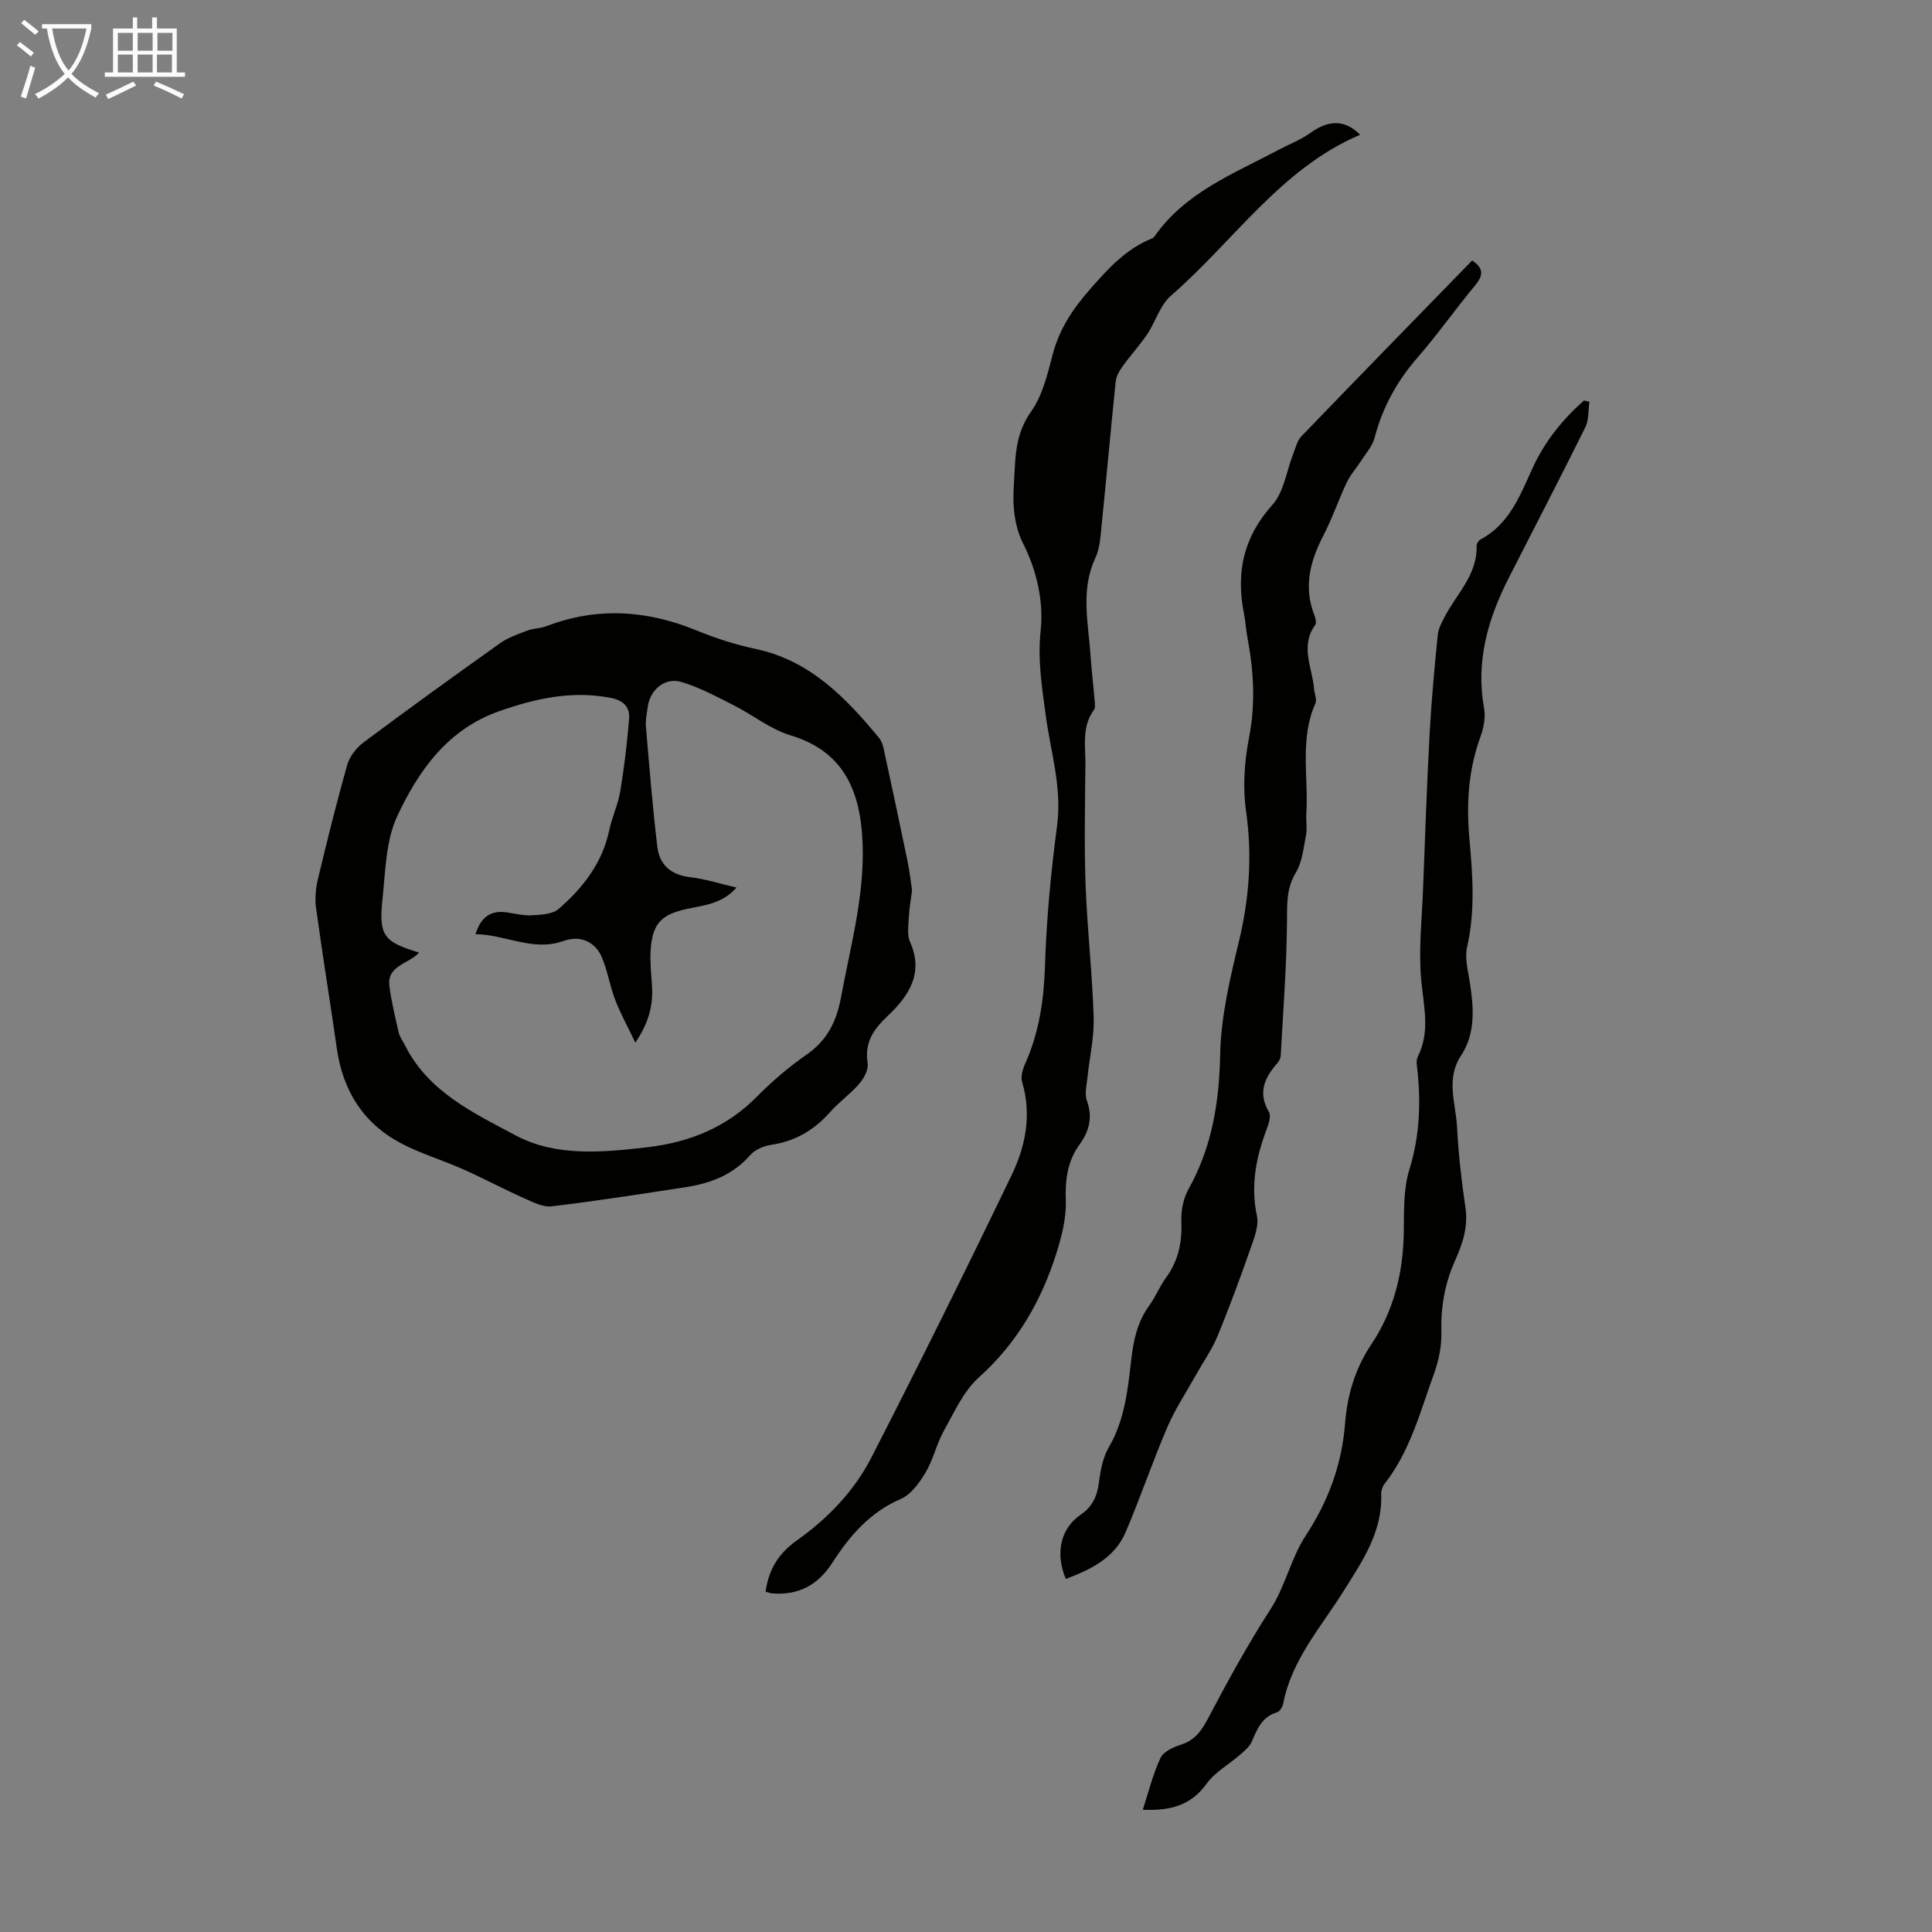 <svg enable-background="new 0 0 400 400" viewBox="0 0 400 400" xmlns="http://www.w3.org/2000/svg"><rect x="0" y="0" width="400" height="400" fill="#808080" stroke="none"/><path d="m6.4 11.7c-1-.8-1.9-1.6-2.9-2.3l.6-.7c.9.7 1.9 1.4 2.9 2.2zm-2.1 8.3c.7-2.1 1.4-4.2 2-6.4.2.1.6.3 1 .4-.7 2.3-1.3 4.4-1.9 6.4zm3-12.8c-1.1-.9-2.1-1.7-2.9-2.4l.6-.7c1 .8 2 1.5 3 2.4zm1.4-1.3v-.9h10.2v.9c-.9 4.2-2.3 7.3-4.1 9.4 1.3 1.4 3.2 2.7 5.7 4-.2.2-.4.5-.7.9-2.5-1.4-4.4-2.7-5.7-4.2-1.4 1.5-3.5 3-6.1 4.4 0 0 0 0-.1-.1-.3-.4-.5-.7-.7-.8 2.7-1.3 4.7-2.8 6.2-4.2-1.8-2.2-3-5.3-3.7-9.4zm9.2 0h-7.1c.6 3.8 1.7 6.7 3.4 8.7 1.7-2 2.9-4.8 3.7-8.7z" fill="#fafbfa"/><path d="m31.6 3.6h.9v2.3h4.1v9.1h1.7v.9h-16.6v-.9h1.7v-9.1h4.1v-2.3h.9v2.3h3.1v-2.3zm-4 13.3.6.8c-1.9.9-3.8 1.9-5.8 2.8-.2-.3-.3-.6-.5-.9 2-.9 3.9-1.8 5.7-2.7zm-3.2-10.1v3.7h3.1v-3.7zm0 4.5v3.7h3.1v-3.7zm4.1-4.5v3.7h3.1v-3.7zm0 4.5v3.7h3.1v-3.7zm9.1 9.1c-2.1-1.1-4.1-2-5.8-2.7l.5-.8c2.2.9 4.1 1.8 5.8 2.6zm-1.9-13.6h-3.1v3.7h3.1zm-3.2 4.5v3.7h3.1v-3.7z" fill="#fafbfa"/><g fill="#010100"><path d="m188.83 184.35c-.26 2.06-.58 3.72-.65 5.38-.08 1.76-.43 3.77.23 5.27 2.93 6.55-.32 11.27-4.61 15.33-2.98 2.82-4.83 5.49-4.16 9.78.21 1.32-.76 3.13-1.73 4.26-1.81 2.11-4.17 3.75-6.01 5.84-3.31 3.75-7.25 6.08-12.25 6.82-1.54.23-3.36 1.01-4.35 2.15-3.63 4.15-8.34 5.85-13.51 6.64-9.17 1.4-18.33 2.83-27.54 3.94-1.75.21-3.75-.78-5.49-1.56-4.36-1.95-8.58-4.2-12.94-6.14-4.26-1.9-8.81-3.23-12.91-5.42-7.73-4.11-11.92-10.84-13.16-19.5-1.4-9.73-2.98-19.44-4.32-29.18-.27-1.93-.06-4.03.39-5.94 1.9-7.93 3.85-15.85 6.08-23.68.5-1.75 1.9-3.54 3.39-4.65 9.32-6.96 18.75-13.77 28.23-20.51 1.67-1.19 3.73-1.89 5.68-2.63 1.24-.47 2.67-.43 3.91-.9 10.54-4.04 20.86-3.34 31.19.91 3.91 1.61 8.01 2.91 12.14 3.79 11.27 2.4 18.63 10.06 25.54 18.4.54.65.83 1.58 1.01 2.43 1.68 7.74 3.33 15.49 4.93 23.25.43 2.07.65 4.18.91 5.92zm-102.06 12.87c-2.28 2.45-6.74 2.68-6.14 7.03.44 3.18 1.17 6.33 1.9 9.47.22.95.87 1.8 1.32 2.7 4.82 9.65 14.27 14.04 22.92 18.66 8.33 4.45 18.05 3.52 27.35 2.43 8.68-1.02 16.34-4.12 22.62-10.49 3.13-3.17 6.58-6.12 10.24-8.66 4.29-2.97 6.23-6.92 7.14-11.87 2.09-11.31 5.3-22.47 4.34-34.15-.8-9.66-4.53-17.01-14.75-20.08-4.17-1.25-7.8-4.22-11.76-6.22-3.55-1.79-7.11-3.73-10.88-4.85-3.44-1.02-6.53 1.66-6.97 5.21-.17 1.33-.48 2.69-.37 4.01.71 8.32 1.37 16.65 2.37 24.94.44 3.66 2.78 5.79 6.73 6.25 3.14.37 6.22 1.36 9.66 2.16-2.92 3.34-6.65 3.66-10.2 4.41-5.43 1.15-7.23 3.08-7.58 8.6-.16 2.44.13 4.91.28 7.36.24 3.86-.55 7.43-3.45 11.75-1.65-3.48-3.12-6.12-4.19-8.92-1.11-2.89-1.56-6.05-2.8-8.88-1.39-3.18-4.52-4.47-7.82-3.28-6.41 2.31-12.03-1.34-18.29-1.38 1.17-3.69 3.24-4.94 6.35-4.54 1.77.23 3.56.73 5.31.62 1.9-.11 4.26-.2 5.55-1.31 5.04-4.36 9.06-9.52 10.49-16.32.57-2.72 1.83-5.32 2.28-8.05.82-4.93 1.4-9.9 1.82-14.88.22-2.52-1.07-3.92-3.84-4.46-8.01-1.55-15.5.13-22.98 2.74-10.7 3.74-16.75 12.29-21.17 21.74-2.37 5.07-2.44 11.31-3.05 17.08-.82 7.7.2 8.94 7.57 11.18z"/><path d="m158.51 329.55c.66-4.79 2.78-8.01 6.54-10.68 6.35-4.5 11.81-10.18 15.36-17.1 9.93-19.38 19.61-38.88 29.05-58.5 2.87-5.97 4.18-12.48 2.16-19.25-.34-1.13.13-2.68.65-3.84 2.86-6.43 3.86-13.11 4.08-20.16.31-9.71 1.23-19.44 2.51-29.08 1.05-7.92-1.35-15.29-2.36-22.89-.78-5.82-1.69-11.43-1.04-17.53.63-5.93-.76-12.33-3.67-18.07-1.08-2.12-1.65-4.63-1.87-7.02-.26-2.88.06-5.81.19-8.72.2-4.11.78-7.86 3.4-11.55 2.35-3.32 3.37-7.72 4.44-11.78 1.38-5.25 4.11-9.36 7.68-13.44 3.8-4.35 7.5-8.42 12.93-10.6.2-.08.37-.26.5-.44 6.34-9.06 16.3-12.91 25.53-17.81 2.27-1.21 4.73-2.14 6.8-3.63 3.72-2.67 7.09-2.71 10.21.44-16.42 6.97-26.2 22.08-39.19 33.34-2.24 1.94-3.15 5.36-4.89 7.95-1.53 2.28-3.42 4.32-5.02 6.55-.68.95-1.39 2.08-1.5 3.19-1.03 9.9-1.9 19.82-2.91 29.72-.24 2.32-.35 4.82-1.3 6.86-3.11 6.64-1.47 13.4-1.01 20.14.21 3.12.59 6.24.85 9.36.05.65.19 1.51-.14 1.96-2.56 3.5-1.73 7.51-1.77 11.36-.07 8.28-.26 16.58.04 24.85.33 9.15 1.39 18.28 1.67 27.43.13 4.19-.87 8.41-1.3 12.62-.16 1.54-.6 3.27-.11 4.63 1.24 3.42.52 6.29-1.49 9.07-2.55 3.51-3.02 7.37-2.87 11.69.12 3.55-.82 7.26-1.9 10.71-3.13 9.96-8.14 18.71-16.1 25.85-3.17 2.85-5.09 7.2-7.25 11.05-1.51 2.71-2.17 5.91-3.74 8.56-1.27 2.14-3 4.61-5.13 5.53-6.44 2.77-10.62 7.65-14.23 13.26-2.94 4.56-6.99 6.77-12.43 6.31-.42-.04-.83-.21-1.37-.34z"/><path d="m220.66 326.9c-2.26-5.4-1.02-10.5 3.08-13.3 2.44-1.66 3.43-3.84 3.79-6.71.31-2.49.82-5.17 2.06-7.29 3.27-5.63 3.9-11.82 4.61-18.02.47-4.04 1.26-7.89 3.74-11.28 1.31-1.8 2.14-3.95 3.45-5.75 2.57-3.51 3.38-7.33 3.2-11.65-.09-2.23.4-4.78 1.48-6.71 4.89-8.74 6.36-18.01 6.56-27.98.16-7.83 2.06-15.71 3.9-23.4 2.14-8.94 2.75-17.73 1.45-26.88-.71-4.97-.34-10.3.63-15.26 1.39-7.11.93-13.99-.39-20.95-.29-1.53-.35-3.11-.66-4.64-1.7-8.48-.16-15.85 5.88-22.56 2.41-2.68 2.92-7.05 4.34-10.64.48-1.22.8-2.66 1.66-3.55 11.72-12.16 23.52-24.25 35.35-36.4 2.37 1.57 2.38 3.03.64 5.13-4.08 4.9-7.75 10.15-11.93 14.95-4.28 4.91-7.27 10.34-8.91 16.64-.45 1.72-1.81 3.22-2.81 4.79-.95 1.49-2.18 2.83-2.93 4.4-1.72 3.63-3.01 7.48-4.86 11.04-2.78 5.36-4.16 10.73-1.82 16.6.23.58.42 1.52.12 1.93-3.19 4.4-.56 8.84-.22 13.26.08.99.62 2.16.27 2.95-3.3 7.43-1.4 15.25-1.88 22.88-.09 1.45.21 2.95-.06 4.36-.51 2.66-.78 5.59-2.12 7.82-1.92 3.21-1.8 6.32-1.82 9.84-.06 9.36-.8 18.71-1.3 28.06-.03.51-.33 1.09-.67 1.49-2.67 3.04-4.14 6.17-1.76 10.18.47.8-.05 2.39-.46 3.49-2.2 5.83-3.39 11.66-2.04 17.98.44 2.05-.54 4.55-1.3 6.7-2.14 6.11-4.37 12.2-6.84 18.18-1.17 2.84-3 5.41-4.51 8.11-2 3.58-4.29 7.03-5.9 10.78-3.06 7.14-5.56 14.53-8.61 21.68-2.27 5.34-7.09 7.74-12.41 9.73z"/><path d="m236.6 374.69c1.26-3.85 2.12-7.46 3.68-10.75.62-1.31 2.68-2.23 4.27-2.74 2.93-.95 4.27-2.96 5.65-5.58 4-7.6 8.14-15.16 12.8-22.37 3.14-4.85 4.27-10.64 7.3-15.26 4.76-7.25 7.53-14.85 8.19-23.34.46-5.9 2.11-11.35 5.43-16.32 4.61-6.89 6.53-14.58 6.71-22.82.09-4.47-.13-9.17 1.16-13.34 2.24-7.24 2.43-14.4 1.54-21.75-.07-.54-.03-1.18.21-1.65 2.65-5.28 1.17-10.59.69-16.06-.54-6.16.16-12.43.4-18.66.41-10.73.78-21.47 1.36-32.2.37-6.81 1.01-13.61 1.68-20.4.12-1.26.8-2.52 1.4-3.69 2.48-4.79 6.81-8.72 6.65-14.73-.01-.45.41-1.14.82-1.35 6.02-3.2 8.21-9.22 10.8-14.85 2.52-5.49 6.17-9.98 10.6-13.91.38.09.75.17 1.13.26-.26 1.77-.09 3.76-.85 5.29-5.16 10.41-10.52 20.73-15.8 31.08-4.36 8.54-6.93 17.39-5.15 27.15.34 1.86-.11 4.06-.77 5.88-2.52 6.88-2.92 13.91-2.27 21.12.67 7.45 1.22 14.89-.48 22.35-.54 2.37.23 5.09.61 7.62.77 5.18 1.14 10.32-1.9 14.93-3.15 4.79-1.06 9.8-.8 14.69.29 5.58.92 11.16 1.74 16.69.6 4.01-.59 7.55-2.14 11-2.16 4.8-2.98 9.72-2.84 14.97.07 2.81-.56 5.78-1.52 8.44-2.84 7.85-4.94 16.06-10.24 22.82-.44.56-.73 1.44-.7 2.16.3 7.89-4.07 14.12-7.91 20.24-4.68 7.45-10.65 14.1-12.38 23.12-.13.68-.73 1.63-1.31 1.8-3.1.93-4.09 3.47-5.2 6.07-.44 1.03-1.46 1.86-2.35 2.64-2.34 2.05-5.26 3.65-7.03 6.1-3.27 4.52-7.54 5.58-13.18 5.35z"/></g></svg>